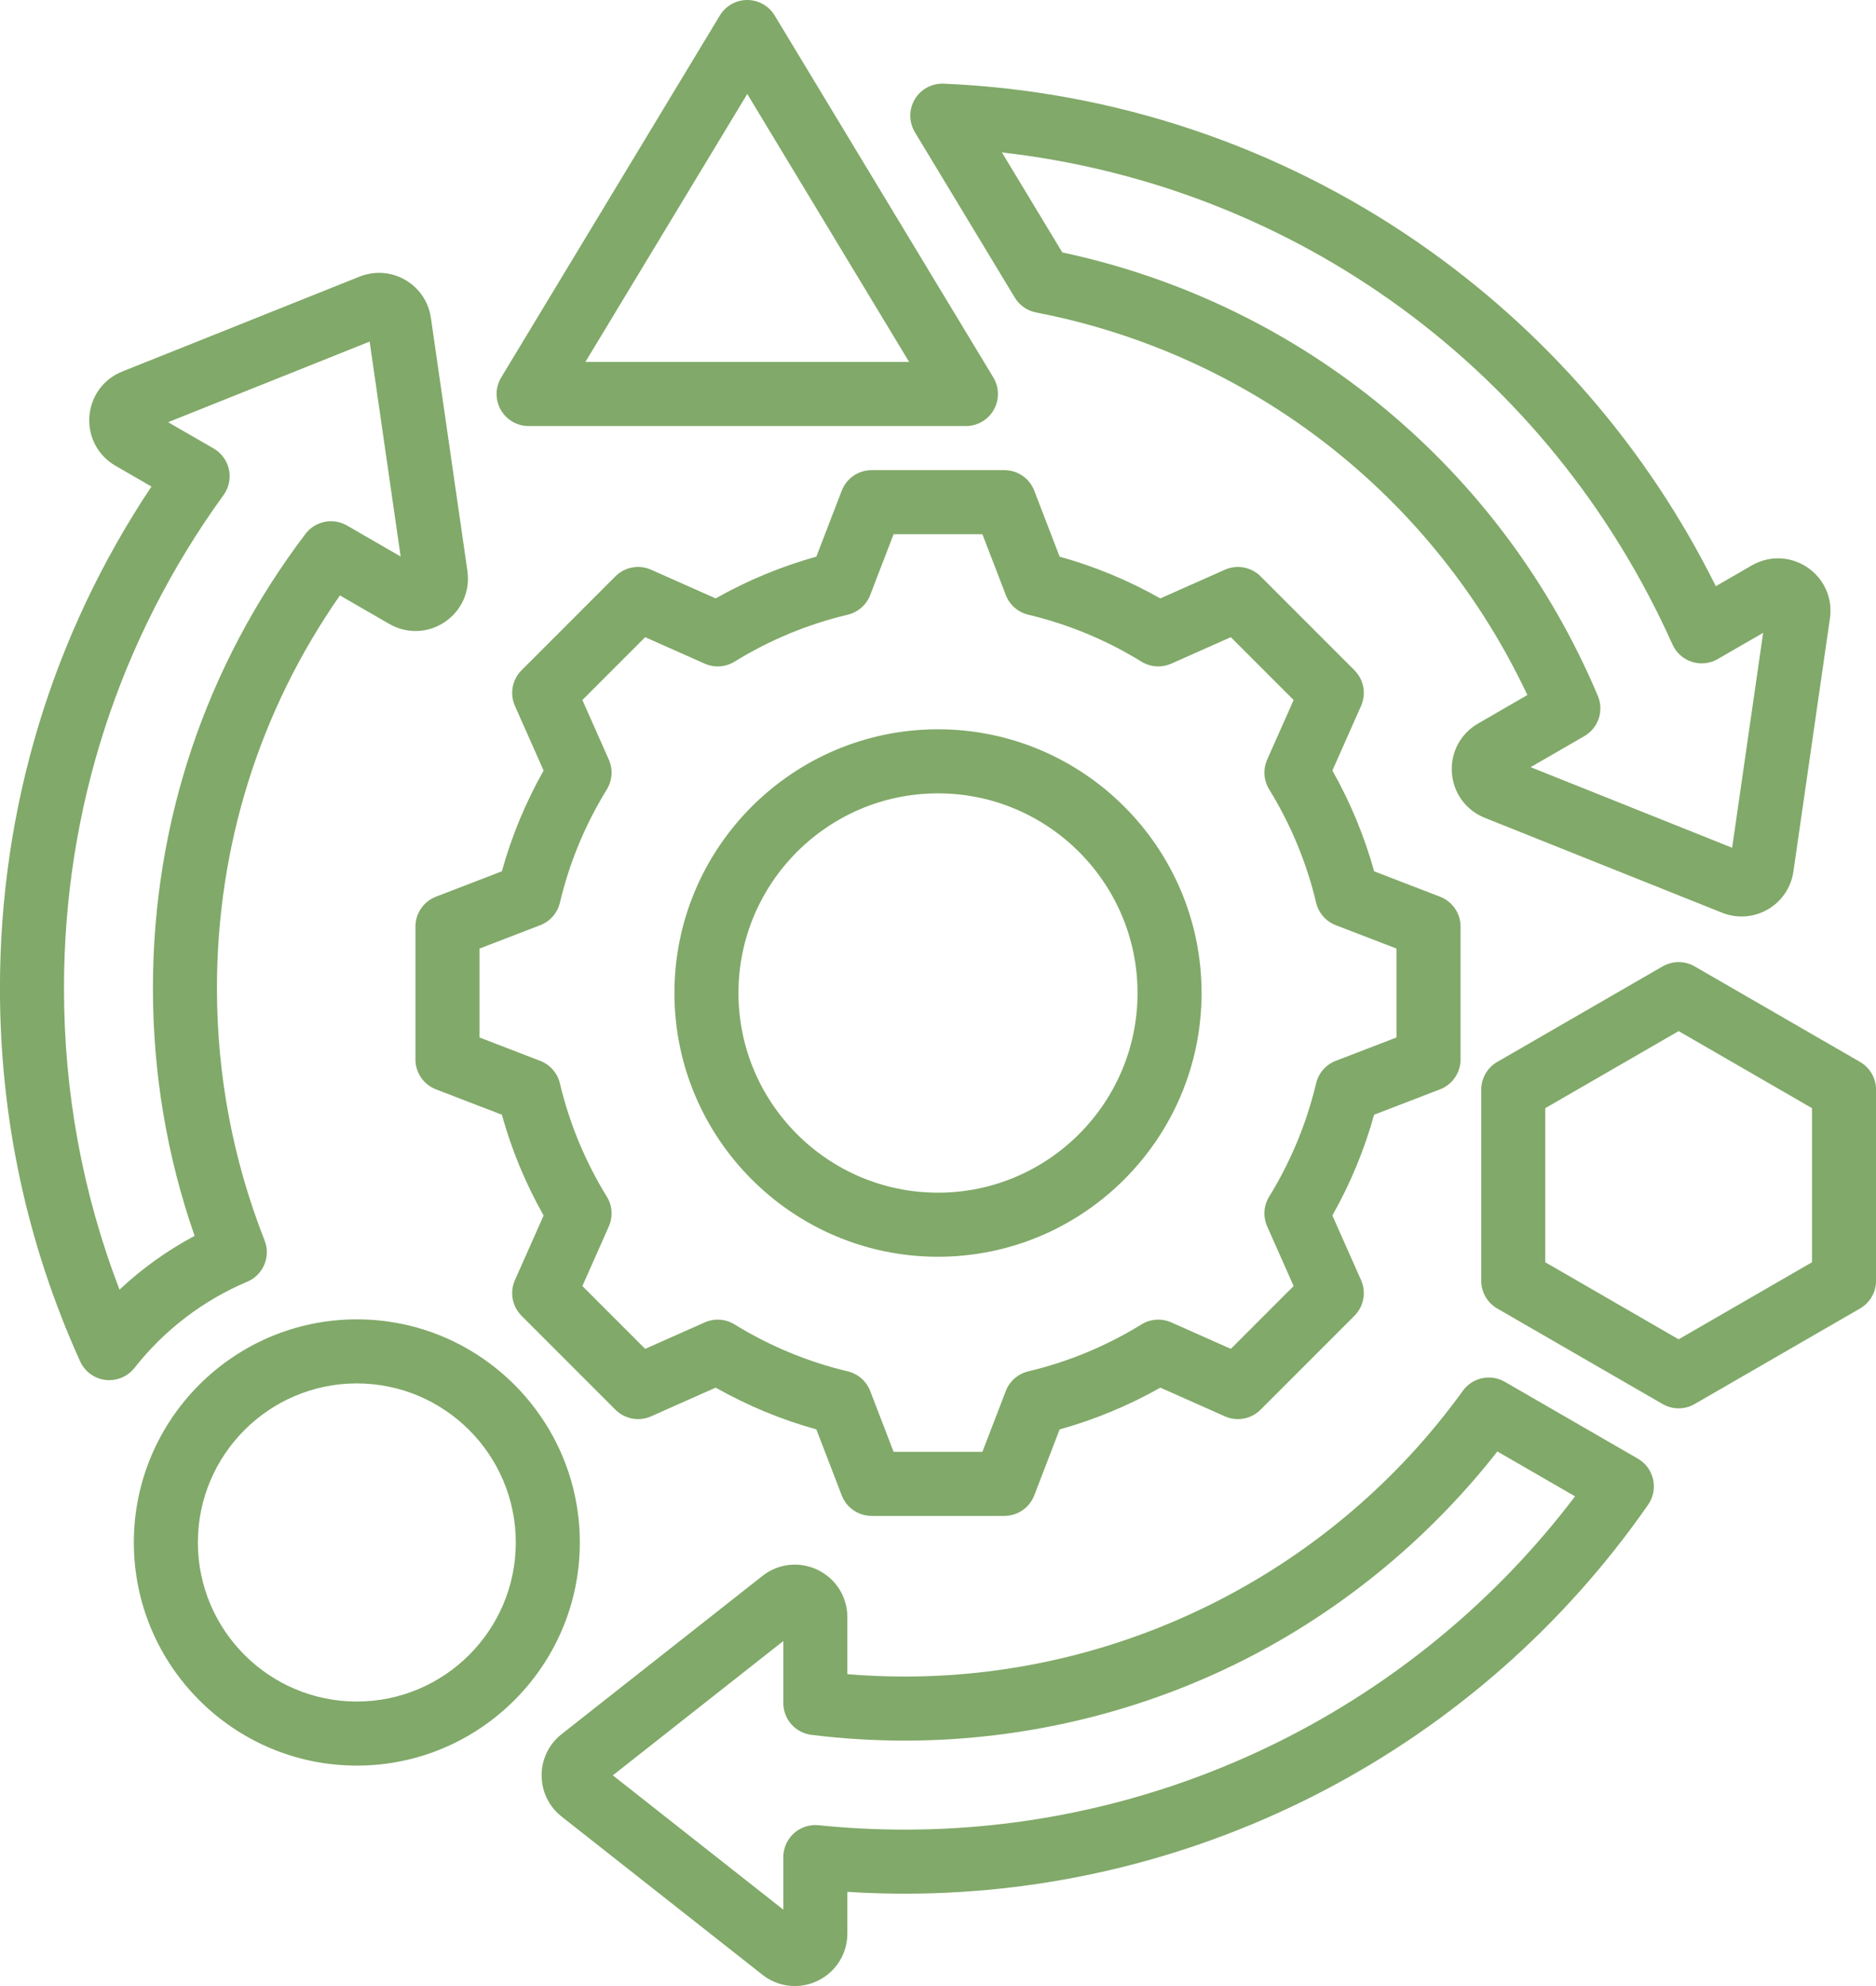 <?xml version="1.0" encoding="UTF-8" standalone="no"?><svg xmlns="http://www.w3.org/2000/svg" xmlns:xlink="http://www.w3.org/1999/xlink" fill="#81a969" height="496" preserveAspectRatio="xMidYMid meet" version="1" viewBox="21.6 8.0 468.8 496.0" width="468.8" zoomAndPan="magnify"><g id="change1_1"><path d="M275.188,82.321c1.171,1.937,3.107,3.287,5.33,3.716c54,10.431,99.409,45.922,122.763,95.547l-12.338,7.124 c-4.388,2.535-6.889,7.246-6.527,12.295c0.362,5.05,3.51,9.356,8.218,11.24l59.284,23.694c1.588,0.635,3.246,0.949,4.896,0.949 c2.263,0,4.51-0.591,6.533-1.759c3.5-2.02,5.838-5.48,6.418-9.493l9.121-63.188c0.725-5.014-1.43-9.893-5.623-12.733 c-4.193-2.84-9.523-3.032-13.913-0.499l-8.985,5.188c-17.065-34.395-42.656-63.953-74.431-85.867 c-34.998-24.137-75.981-37.844-118.52-39.64c-2.94-0.129-5.719,1.38-7.221,3.916c-1.502,2.536-1.488,5.692,0.037,8.215 L275.188,82.321z M439.539,168.946c0.926,2.065,2.684,3.642,4.837,4.339c2.153,0.697,4.501,0.448,6.462-0.683l11.361-6.559 l-7.748,53.677l-50.361-20.128l13.431-7.754c3.495-2.018,4.939-6.322,3.371-10.039c-23.975-56.803-73.834-97.982-133.826-110.757 l-15.095-24.975C345.521,54.449,408.845,100.479,439.539,168.946z M430.892,372.291l-33.246-19.194 c-3.552-2.053-8.083-1.082-10.485,2.243c-32.278,44.688-84.406,71.368-139.442,71.368c-4.788,0-9.599-0.199-14.371-0.595v-14.226 c0-5.068-2.83-9.591-7.384-11.802c-4.556-2.213-9.858-1.638-13.842,1.498l-50.163,39.495c-3.186,2.507-5.012,6.262-5.013,10.302 c0,4.04,1.827,7.796,5.013,10.306l50.162,39.492c2.374,1.869,5.217,2.827,8.093,2.827c1.946,0,3.907-0.438,5.746-1.331 c4.557-2.212,7.388-6.732,7.388-11.8v-10.394c4.782,0.301,9.589,0.452,14.371,0.452c73.987,0,143.422-36.316,185.74-97.146 c1.279-1.838,1.729-4.127,1.241-6.312C434.212,375.29,432.831,373.41,430.892,372.291z M247.719,464.934 c-7.193,0-14.446-0.368-21.559-1.095c-2.251-0.225-4.495,0.505-6.174,2.021c-1.68,1.518-2.638,3.675-2.638,5.938v13.132 l-42.611-33.548l42.611-33.549v15.494c0,4.036,3.007,7.44,7.013,7.938c7.696,0.957,15.555,1.442,23.358,1.442 c30.248,0,60.313-7.361,86.943-21.288c23.631-12.358,44.634-29.881,61.117-50.927l19.418,11.212 C375.527,433.981,313.562,464.934,247.719,464.934z M83.383,328.103c4.004-1.687,5.93-6.263,4.337-10.306 c-7.9-20.046-11.906-41.24-11.906-62.993c0-35.477,10.601-69.246,30.726-98.104l12.326,7.116c4.389,2.534,9.72,2.345,13.912-0.494 c4.193-2.839,6.348-7.719,5.625-12.737l-9.122-63.189c-0.58-4.013-2.918-7.473-6.417-9.493c-3.499-2.02-7.664-2.315-11.429-0.811 L52.15,100.788c-4.704,1.879-7.851,6.185-8.214,11.237s2.136,9.764,6.524,12.298l8.987,5.188 c-24.796,37.148-37.858,80.277-37.858,125.292c0,32.479,6.741,63.832,20.035,93.185c1.153,2.546,3.552,4.306,6.327,4.642 c0.321,0.038,0.643,0.058,0.961,0.058c2.437,0,4.763-1.114,6.29-3.058C62.621,340.188,72.366,332.744,83.383,328.103z M51.469,330.085c-9.216-23.961-13.88-49.227-13.88-75.281c0-44.591,13.788-87.184,39.873-123.174 c1.33-1.834,1.819-4.147,1.347-6.363s-1.862-4.127-3.824-5.26l-11.375-6.567l50.36-20.128l7.749,53.676l-13.41-7.742 c-3.491-2.015-7.938-1.119-10.374,2.093c-24.938,32.871-38.12,72.107-38.12,113.465c0,21.251,3.502,42.021,10.418,61.851 C63.417,320.273,57.099,324.798,51.469,330.085z M110.771,337.5c-30.726,0-55.724,24.998-55.724,55.725 c0,30.726,24.998,55.724,55.724,55.724c30.727,0,55.724-24.998,55.724-55.724C166.495,362.498,141.498,337.5,110.771,337.5z M110.771,432.948c-21.904,0-39.724-17.82-39.724-39.724c0-21.904,17.82-39.725,39.724-39.725s39.724,17.82,39.724,39.725 C150.495,415.128,132.675,432.948,110.771,432.948z M486.411,273.209l-41.33-23.862c-2.476-1.429-5.524-1.429-8,0l-41.33,23.862 c-2.475,1.429-4,4.069-4,6.928v47.724c0,2.858,1.525,5.499,4,6.928l41.33,23.862c1.238,0.715,2.619,1.072,4,1.072 s2.762-0.357,4-1.072l41.33-23.862c2.475-1.429,4-4.069,4-6.928v-47.724C490.411,277.278,488.886,274.638,486.411,273.209z M474.411,323.241l-33.33,19.244l-33.33-19.244v-38.485l33.33-19.243l33.33,19.243V323.241z M153.695,114.402h109.282 c2.887,0,5.55-1.555,6.968-4.07c1.418-2.514,1.372-5.598-0.121-8.068l-54.641-90.402C213.734,9.465,211.137,8,208.336,8 s-5.398,1.465-6.847,3.862l-54.641,90.402c-1.493,2.471-1.54,5.554-0.121,8.068C148.146,112.847,150.809,114.402,153.695,114.402z M208.336,31.466l40.458,66.937h-80.916L208.336,31.466z M381.456,280.056c3.088-1.188,5.126-4.156,5.126-7.466v-33.18 c0-3.31-2.038-6.277-5.126-7.466l-16.467-6.338c-2.445-8.785-5.942-17.22-10.435-25.171l7.167-16.136 c1.344-3.025,0.686-6.564-1.654-8.904l-23.462-23.461c-2.341-2.34-5.88-2.996-8.904-1.655l-16.143,7.169 c-7.95-4.492-16.383-7.988-25.163-10.433l-6.34-16.472c-1.188-3.089-4.156-5.126-7.466-5.126h-33.179 c-3.31,0-6.277,2.038-7.466,5.126l-6.341,16.472c-8.78,2.445-17.213,5.941-25.163,10.433l-16.143-7.169 c-3.025-1.342-6.563-0.686-8.904,1.655l-23.461,23.461c-2.34,2.34-2.998,5.879-1.654,8.904l7.168,16.141 c-4.492,7.95-7.989,16.384-10.434,25.166l-16.47,6.339c-3.089,1.188-5.126,4.156-5.126,7.466v33.179c0,3.31,2.038,6.277,5.126,7.466 l16.468,6.339c2.445,8.785,5.942,17.222,10.435,25.171l-7.167,16.137c-1.344,3.024-0.686,6.563,1.654,8.904l23.461,23.461 c2.34,2.339,5.878,2.995,8.904,1.654l16.144-7.17c7.95,4.492,16.384,7.989,25.162,10.433l6.34,16.473 c1.188,3.088,4.156,5.126,7.466,5.126h33.179c3.31,0,6.277-2.038,7.466-5.126l6.338-16.468c8.785-2.444,17.22-5.941,25.171-10.435 l16.136,7.167c3.026,1.344,6.564,0.687,8.904-1.654l23.461-23.462c2.34-2.341,2.998-5.88,1.654-8.904l-7.169-16.143 c4.492-7.951,7.988-16.384,10.432-25.163L381.456,280.056z M350.486,278.557c-2.378,9.996-6.325,19.515-11.729,28.291 c-1.383,2.246-1.57,5.03-0.499,7.441l6.611,14.887l-15.693,15.693l-14.879-6.609c-2.412-1.071-5.197-0.883-7.443,0.5 c-8.774,5.405-18.295,9.352-28.297,11.73c-2.567,0.611-4.667,2.447-5.615,4.909l-5.844,15.184h-22.193l-5.846-15.188 c-0.947-2.462-3.048-4.298-5.614-4.908c-9.995-2.379-19.513-6.325-28.291-11.729c-2.247-1.383-5.032-1.571-7.441-0.499 l-14.887,6.611l-15.693-15.692l6.609-14.881c1.071-2.411,0.884-5.195-0.5-7.442c-5.403-8.773-9.35-18.294-11.731-28.299 c-0.611-2.565-2.447-4.666-4.909-5.613l-15.183-5.845v-22.193l15.185-5.845c2.462-0.947,4.298-3.047,4.909-5.614 c2.38-9.999,6.326-19.519,11.73-28.293c1.383-2.247,1.57-5.031,0.499-7.442l-6.61-14.885l15.693-15.693l14.887,6.611 c2.411,1.07,5.195,0.884,7.442-0.5c8.775-5.404,18.294-9.35,28.291-11.729c2.566-0.611,4.666-2.447,5.613-4.909l5.846-15.188h22.193 l5.846,15.187c0.947,2.462,3.047,4.298,5.613,4.909c9.998,2.379,19.517,6.326,28.292,11.729c2.247,1.382,5.031,1.57,7.442,0.499 l14.886-6.611l15.694,15.693l-6.609,14.879c-1.071,2.412-0.884,5.196,0.5,7.443c5.404,8.775,9.352,18.296,11.731,28.298 c0.611,2.566,2.447,4.667,4.909,5.614l15.183,5.844v22.193l-15.188,5.846C352.933,273.89,351.097,275.99,350.486,278.557z M256,190.137c-36.317,0-65.863,29.546-65.863,65.864c0,36.317,29.546,65.864,65.863,65.864c36.317,0,65.864-29.547,65.864-65.864 C321.864,219.683,292.317,190.137,256,190.137z M256,305.864c-27.495,0-49.863-22.369-49.863-49.864 c0-27.495,22.369-49.864,49.863-49.864c27.495,0,49.864,22.369,49.864,49.864C305.864,283.495,283.495,305.864,256,305.864z"/></g></svg>